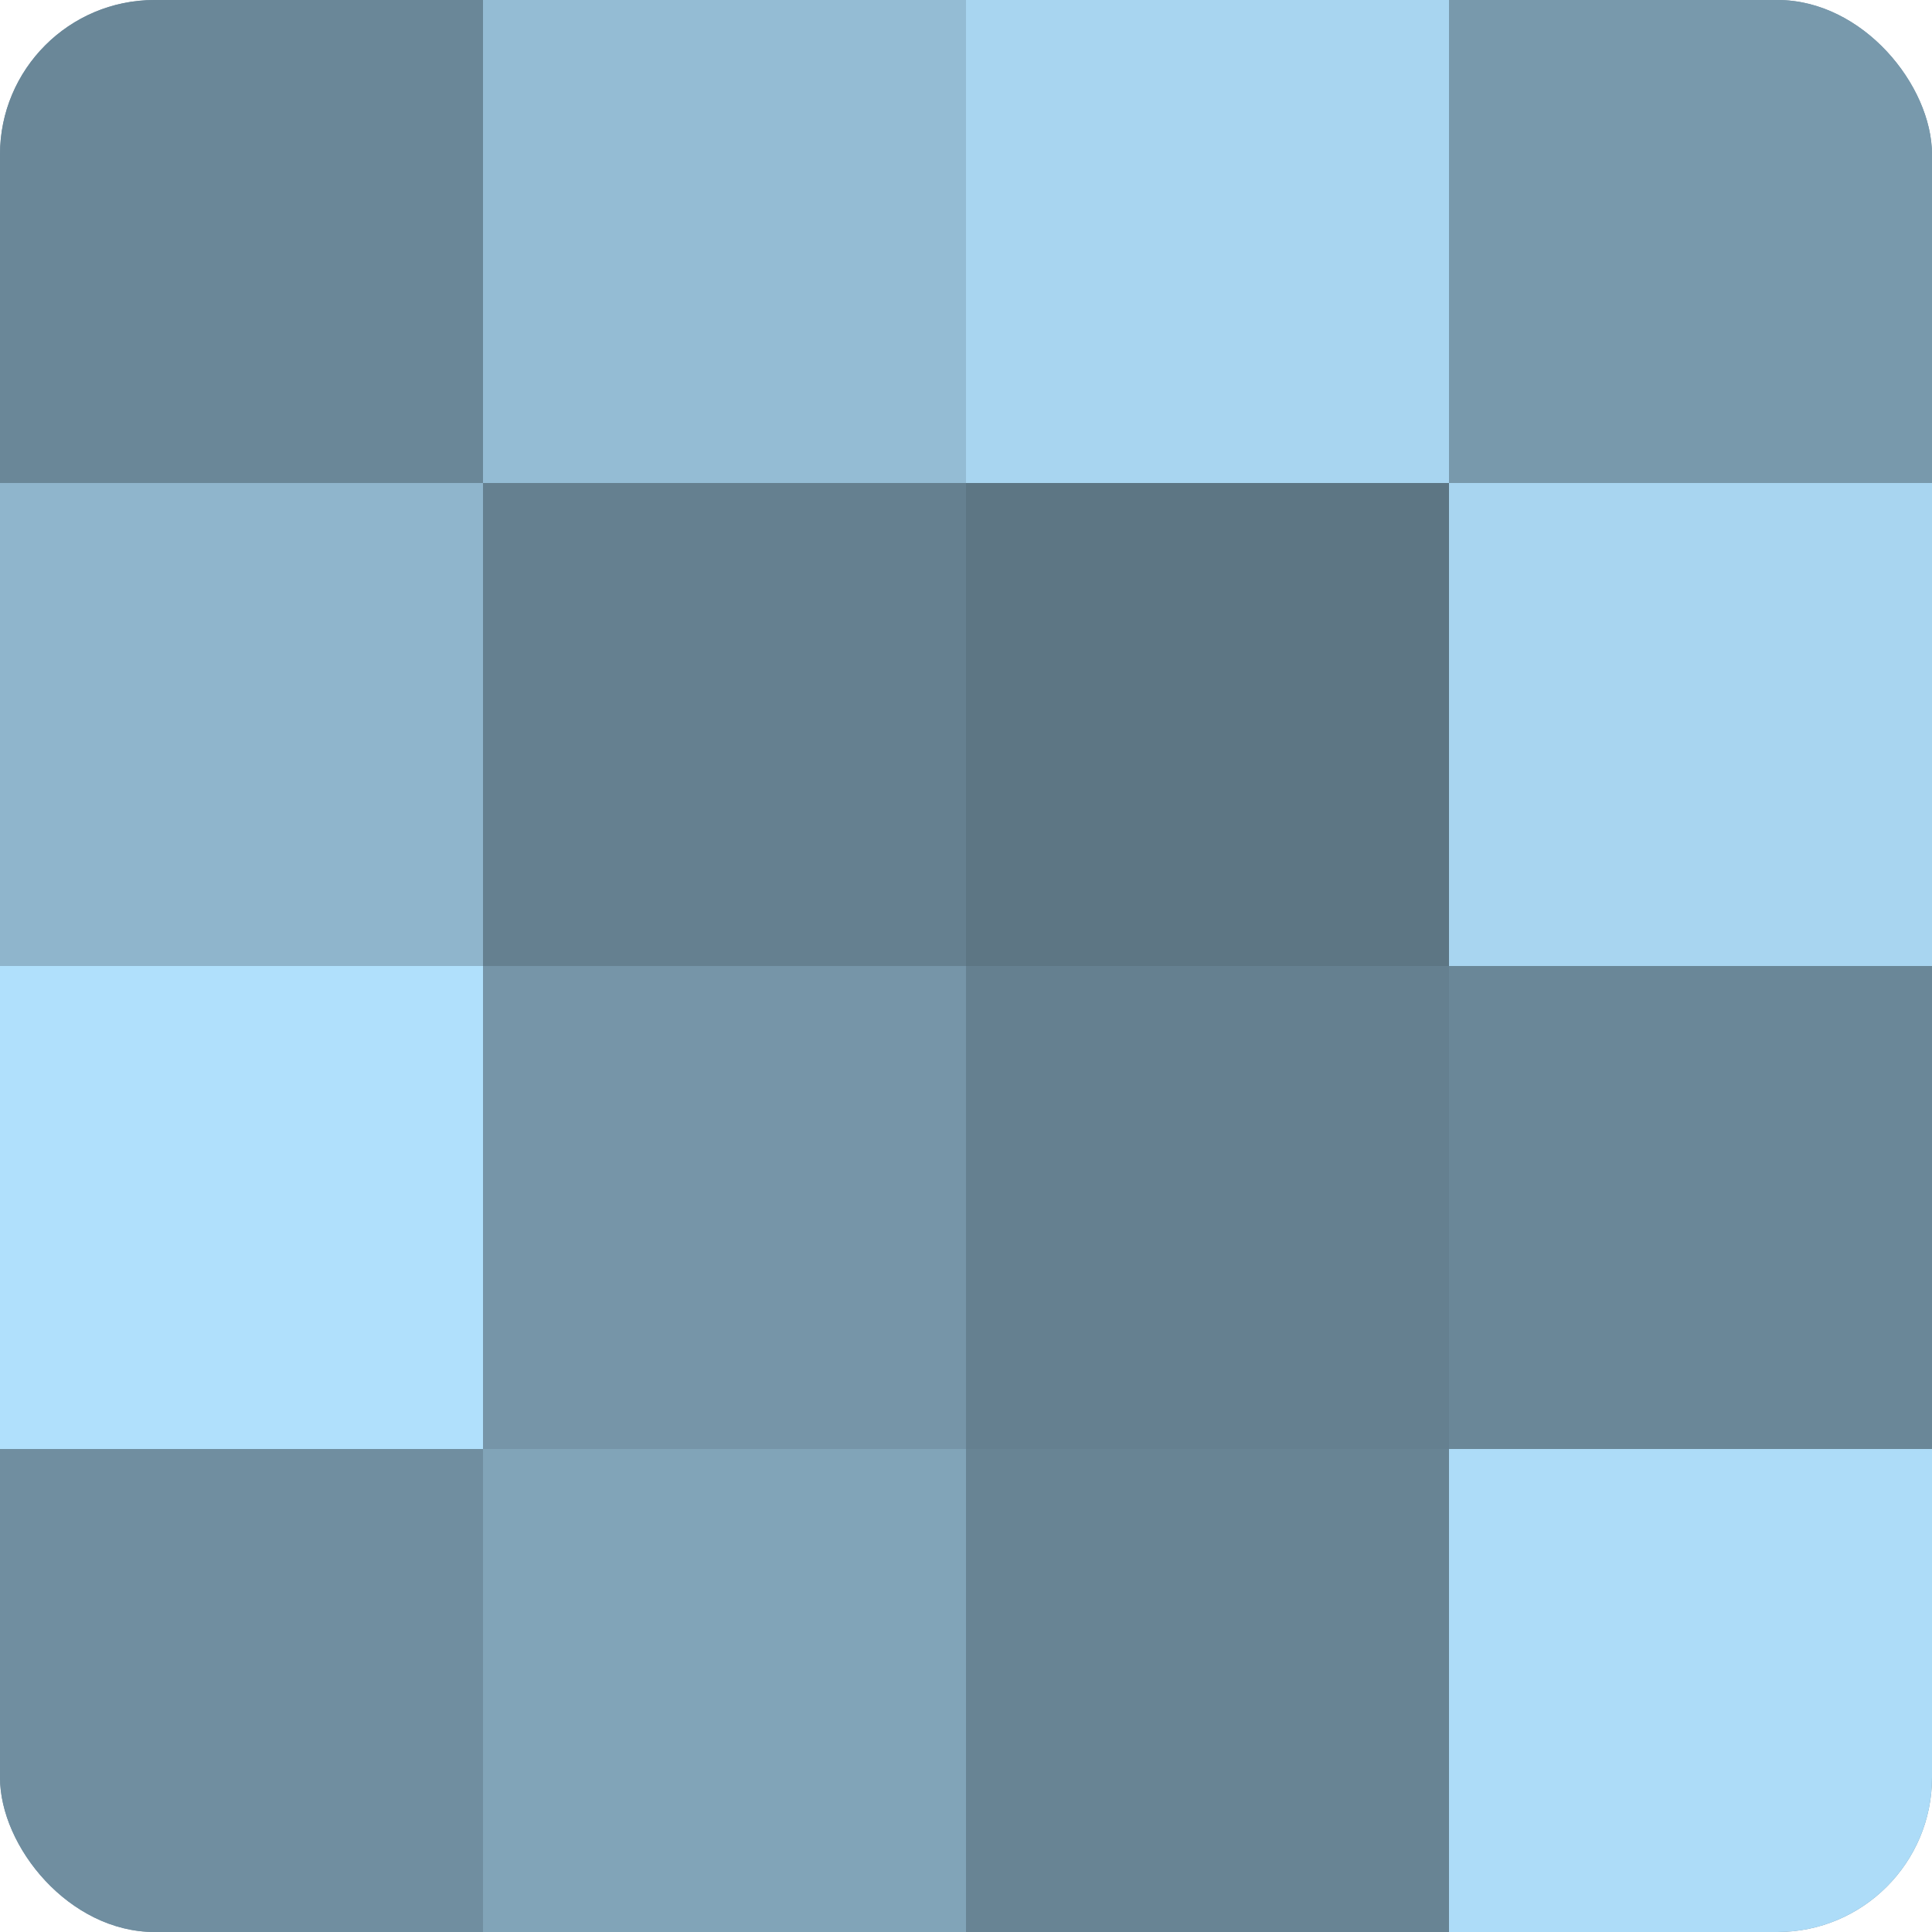 <?xml version="1.0" encoding="UTF-8"?>
<svg xmlns="http://www.w3.org/2000/svg" width="60" height="60" viewBox="0 0 100 100" preserveAspectRatio="xMidYMid meet"><defs><clipPath id="c" width="100" height="100"><rect width="100" height="100" rx="8" ry="8"/></clipPath></defs><g clip-path="url(#c)"><rect width="100" height="100" fill="#708ea0"/><rect width="25" height="25" fill="#6a8798"/><rect y="25" width="25" height="25" fill="#8fb5cc"/><rect y="50" width="25" height="25" fill="#b0e0fc"/><rect y="75" width="25" height="25" fill="#708ea0"/><rect x="25" width="25" height="25" fill="#94bcd4"/><rect x="25" y="25" width="25" height="25" fill="#658090"/><rect x="25" y="50" width="25" height="25" fill="#7695a8"/><rect x="25" y="75" width="25" height="25" fill="#81a4b8"/><rect x="50" width="25" height="25" fill="#a8d5f0"/><rect x="50" y="25" width="25" height="25" fill="#5d7684"/><rect x="50" y="50" width="25" height="25" fill="#658090"/><rect x="50" y="75" width="25" height="25" fill="#688494"/><rect x="75" width="25" height="25" fill="#7899ac"/><rect x="75" y="25" width="25" height="25" fill="#a8d5f0"/><rect x="75" y="50" width="25" height="25" fill="#6a8798"/><rect x="75" y="75" width="25" height="25" fill="#addcf8"/></g></svg>
